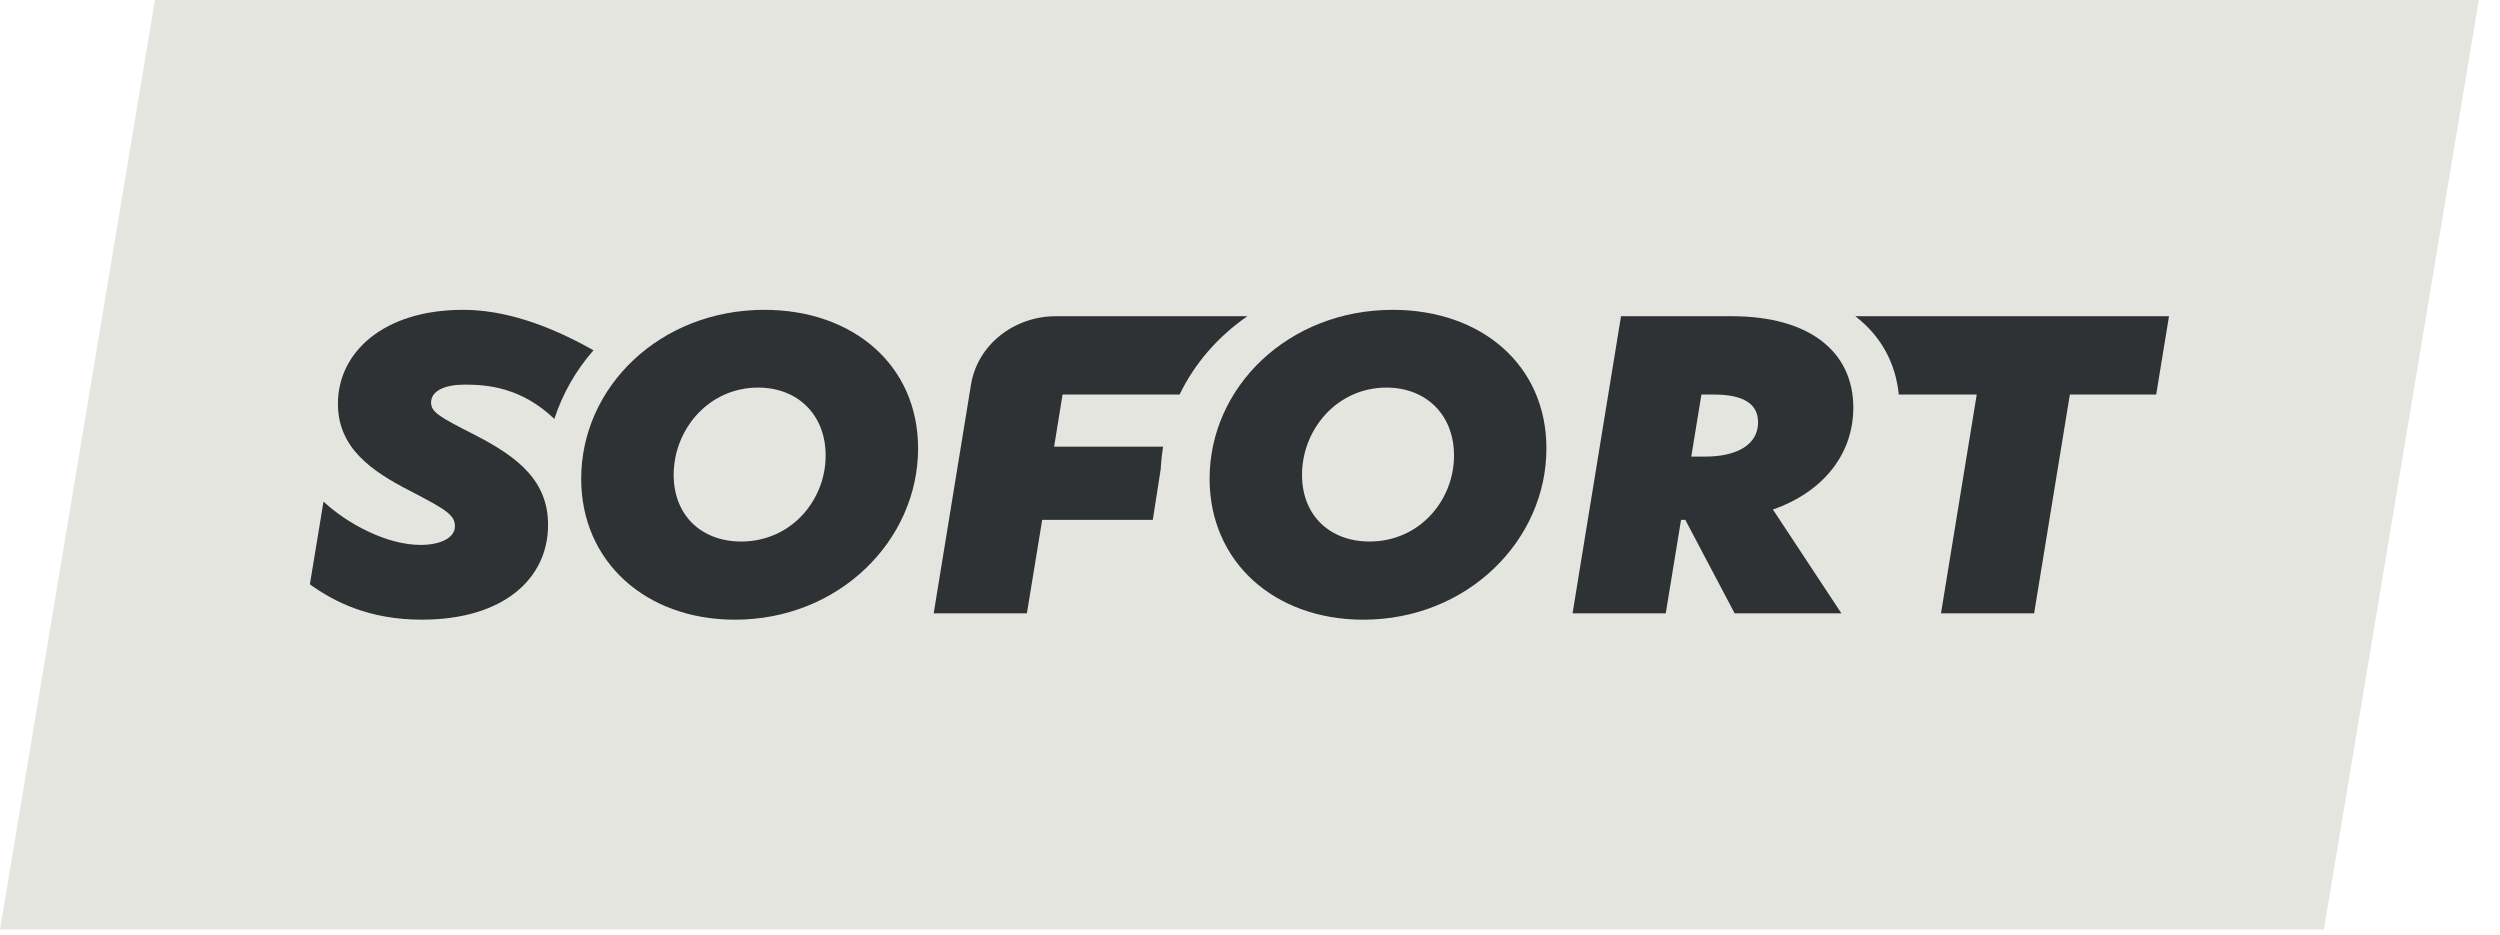 <?xml version="1.0" encoding="UTF-8"?>
<svg xmlns="http://www.w3.org/2000/svg" width="107" height="40" viewBox="0 0 107 40" fill="none">
  <path fill-rule="evenodd" clip-rule="evenodd" d="M99.462 39.785H0L6.632 0H106.093L99.462 39.785Z" fill="#E5E5E0"></path>
  <path fill-rule="evenodd" clip-rule="evenodd" d="M31.724 23.177C30.026 23.177 28.833 22.063 28.833 20.323C28.833 18.397 30.314 16.589 32.447 16.589C34.145 16.589 35.338 17.755 35.338 19.495C35.338 21.421 33.855 23.177 31.724 23.177ZM32.716 13.261C28.255 13.261 24.875 16.555 24.875 20.491C24.875 24.056 27.659 26.523 31.453 26.523C35.916 26.523 39.294 23.127 39.294 19.191C39.294 15.627 36.51 13.261 32.716 13.261Z" fill="#2E3235"></path>
  <path fill-rule="evenodd" clip-rule="evenodd" d="M58.618 23.177C56.919 23.177 55.726 22.063 55.726 20.323C55.726 18.397 57.209 16.589 59.34 16.589C61.039 16.589 62.232 17.755 62.232 19.495C62.232 21.421 60.749 23.177 58.618 23.177ZM59.612 13.261C55.149 13.261 51.771 16.555 51.771 20.491C51.771 24.056 54.552 26.523 58.346 26.523C62.809 26.523 66.187 23.127 66.187 19.191C66.187 15.627 63.406 13.261 59.612 13.261Z" fill="#2E3235"></path>
  <path fill-rule="evenodd" clip-rule="evenodd" d="M72.969 19.543H72.386L72.821 16.887H73.35C74.59 16.887 75.245 17.262 75.245 18.079C75.245 19.049 74.316 19.543 72.969 19.543ZM79.322 17.449C79.322 15.066 77.464 13.534 74.115 13.534H69.38L67.305 26.251H71.294L71.949 22.25H72.131L74.243 26.251H78.812L75.881 21.807C78.028 21.058 79.322 19.441 79.322 17.449Z" fill="#2E3235"></path>
  <path fill-rule="evenodd" clip-rule="evenodd" d="M20.309 18.607C18.798 17.84 18.451 17.636 18.451 17.228C18.451 16.717 19.053 16.462 19.89 16.462C20.849 16.462 22.302 16.57 23.726 17.93C24.08 16.84 24.653 15.847 25.401 14.992C23.387 13.856 21.53 13.261 19.818 13.261C16.412 13.261 14.463 15.083 14.463 17.279C14.463 19.168 15.885 20.156 17.577 21.024C19.09 21.807 19.471 22.046 19.471 22.523C19.471 23.033 18.835 23.322 17.998 23.322C16.54 23.322 14.847 22.403 13.846 21.467L13.263 25.008C14.3 25.756 15.794 26.522 18.052 26.522C21.565 26.522 23.457 24.753 23.457 22.471C23.457 20.615 22.239 19.594 20.309 18.607Z" fill="#2E3235"></path>
  <path fill-rule="evenodd" clip-rule="evenodd" d="M49.782 19.117H45.116L45.478 16.887H50.486C51.134 15.546 52.136 14.399 53.389 13.534H45.198C43.38 13.534 41.836 14.774 41.56 16.454L39.962 26.251H43.951L44.606 22.25H49.34L49.679 20.076C49.696 19.75 49.731 19.431 49.782 19.117Z" fill="#2E3235"></path>
  <path fill-rule="evenodd" clip-rule="evenodd" d="M79.406 13.534C80.473 14.353 81.13 15.498 81.268 16.887H84.604L83.074 26.251H87.06L88.59 16.887H92.285L92.833 13.534H79.406Z" fill="#2E3235"></path>
</svg>
